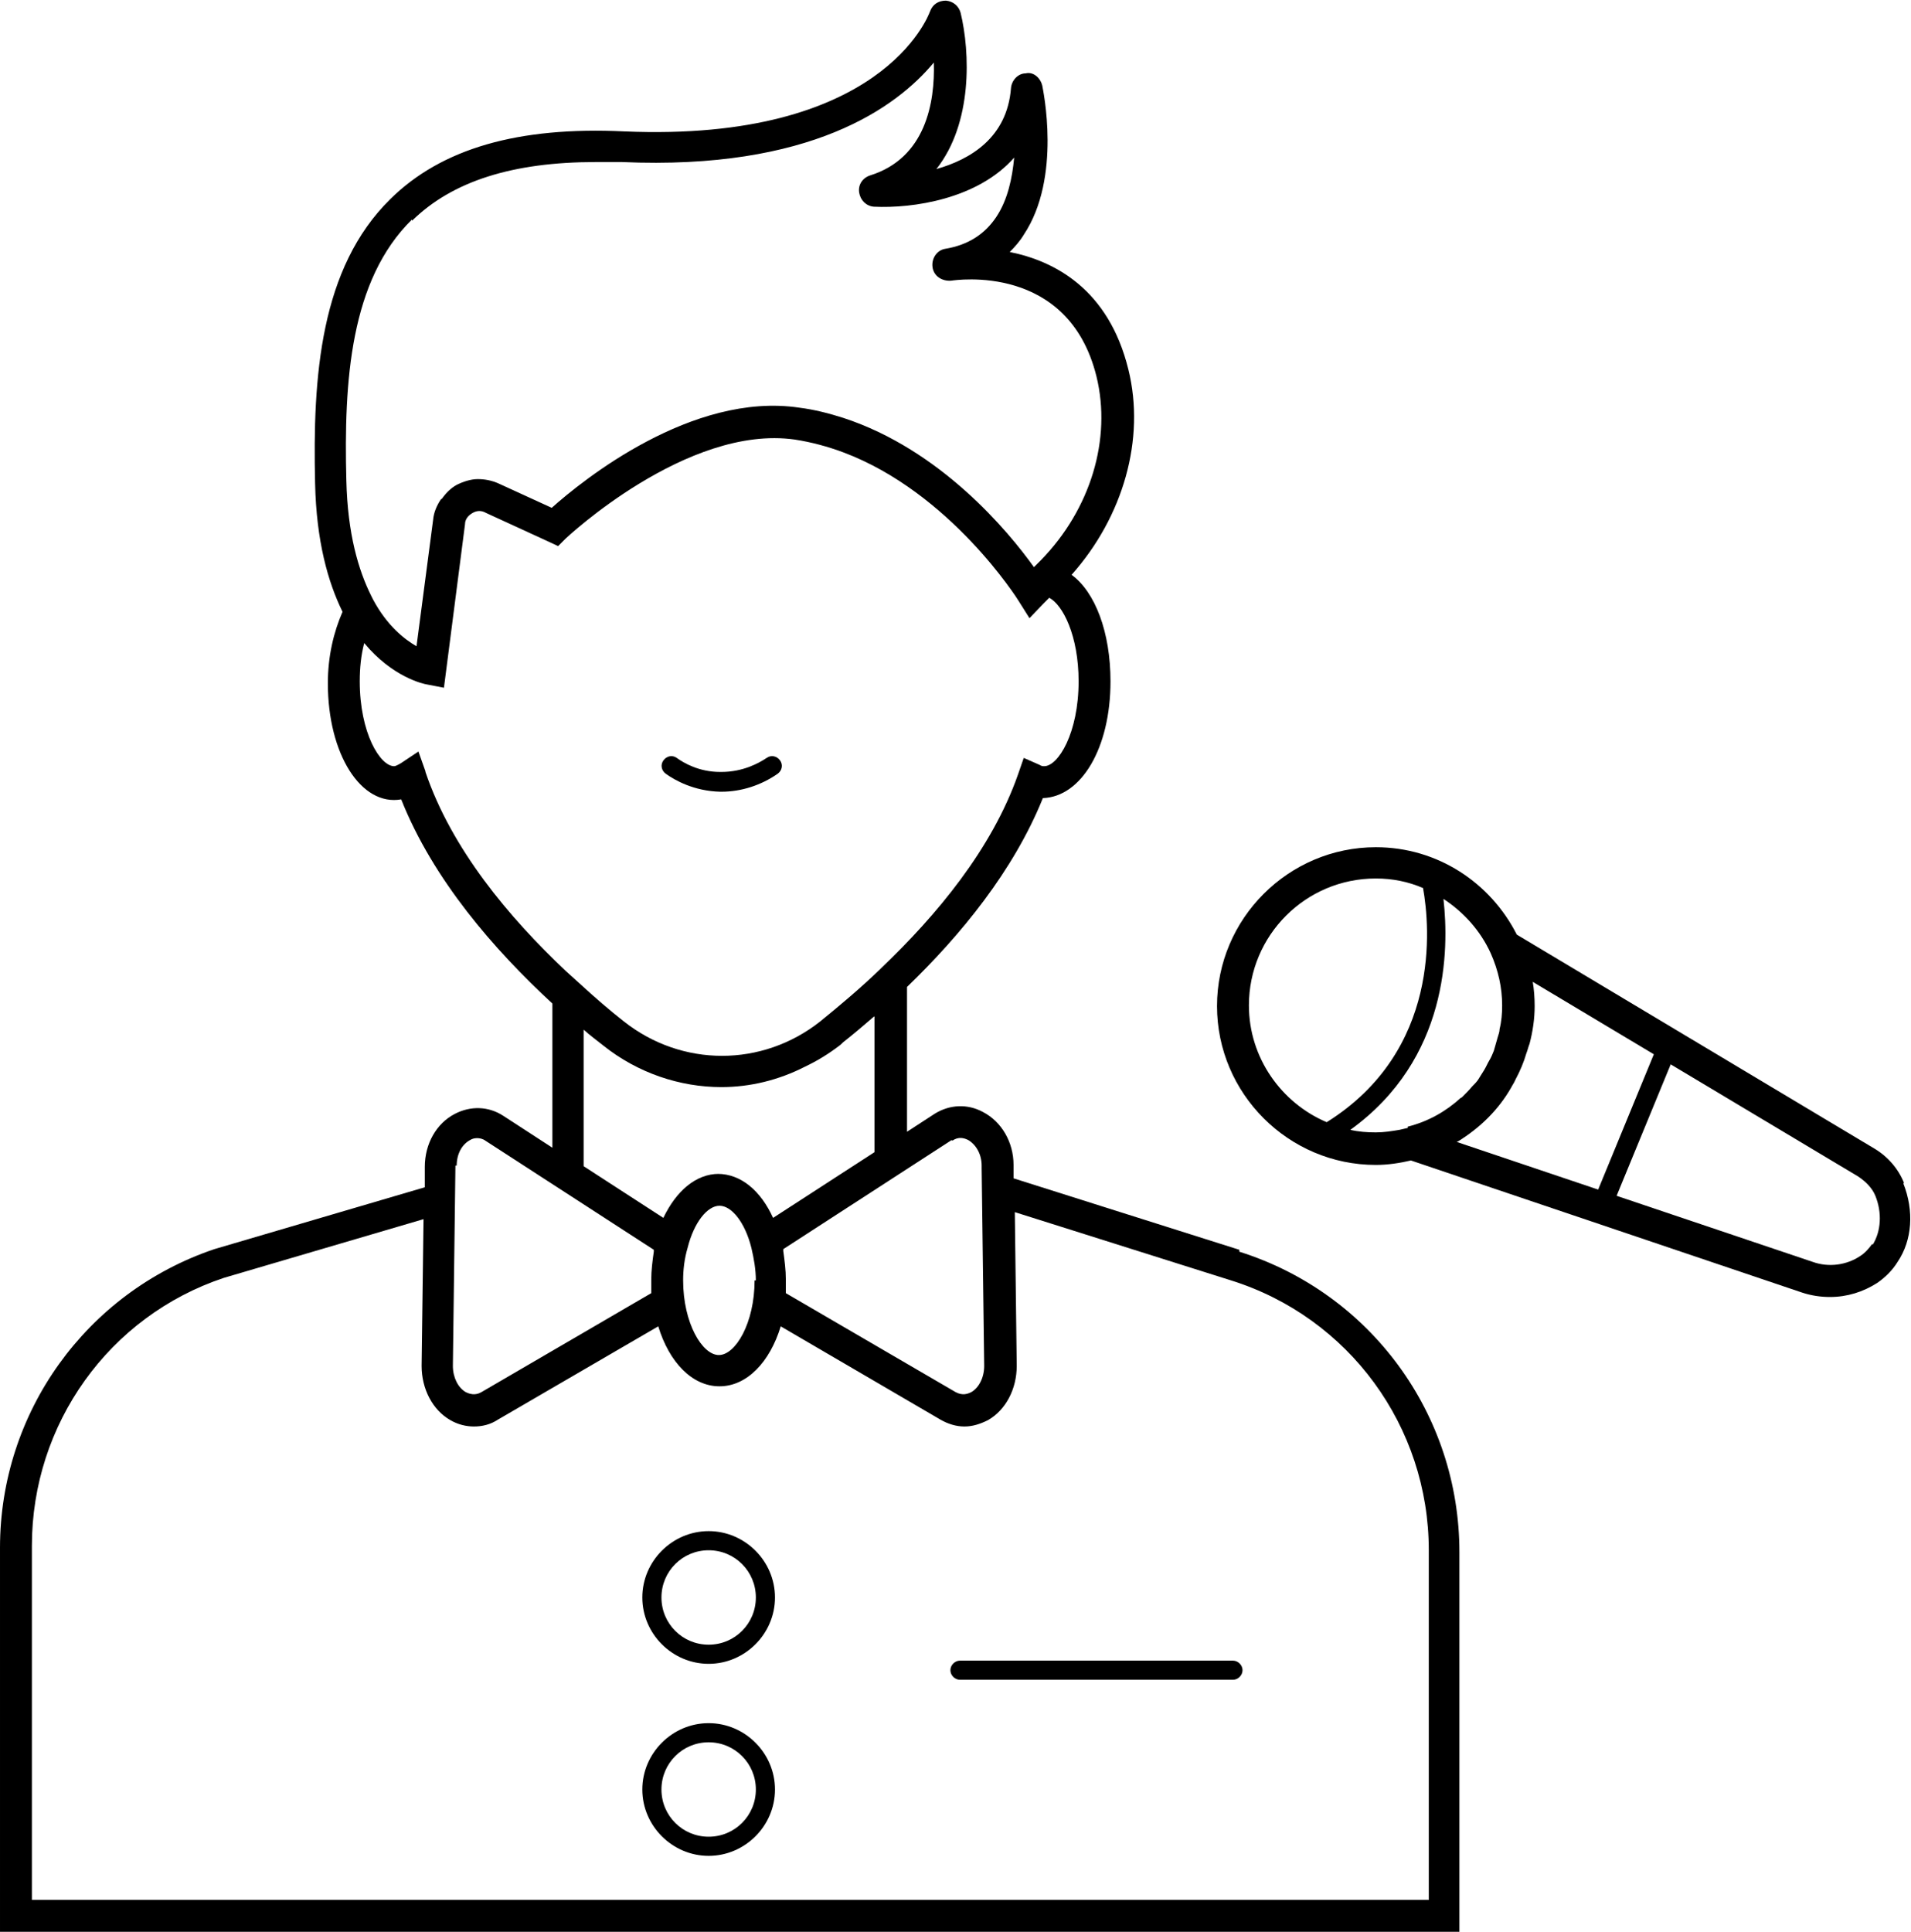 <?xml version="1.0" encoding="UTF-8"?>
<svg id="_Слой_2" data-name="Слой 2" xmlns="http://www.w3.org/2000/svg" viewBox="0 0 29.96 30.28">
  <g id="_Слой_1-2" data-name="Слой 1">
    <g>
      <path d="m11.29,12.41h.02c.31,0,.62-.1.88-.28.07-.05.09-.14.04-.21-.05-.07-.14-.09-.21-.04-.12.08-.37.22-.71.22,0,0-.01,0-.02,0-.33,0-.57-.14-.68-.22-.07-.05-.16-.03-.21.04-.05.07-.03.16.04.21.14.1.44.27.85.28Z"/>
      <path d="m11.11,24c-.57,0-1.04.47-1.04,1.04s.47,1.04,1.04,1.04,1.04-.47,1.04-1.04-.47-1.04-1.04-1.04Zm0,1.78c-.41,0-.74-.33-.74-.74s.33-.74.74-.74.74.33.74.74-.33.74-.74.74Z"/>
      <path d="m11.11,27.01c-.57,0-1.04.47-1.04,1.04s.47,1.04,1.04,1.04,1.04-.47,1.04-1.04-.47-1.04-1.04-1.04Zm0,1.78c-.41,0-.74-.33-.74-.74s.33-.74.74-.74.74.33.74.74-.33.74-.74.74Z"/>
      <path d="m19.33,26.03h-4.28c-.08,0-.15.07-.15.15s.07.15.15.15h4.28c.08,0,.15-.07.15-.15s-.07-.15-.15-.15Z"/>
      <path d="m29.85,18.54c-.09-.22-.25-.41-.47-.54l-5.6-3.35c-.41-.81-1.24-1.37-2.21-1.37-1.37,0-2.49,1.12-2.49,2.49s1.12,2.49,2.49,2.49c.19,0,.38-.03.55-.07l6.13,2.07c.15.05.3.07.44.07.27,0,.52-.08.74-.22.13-.09.24-.2.32-.33.23-.34.26-.8.09-1.23Zm-10.27-2.78c0-1.1.89-1.99,1.99-1.99.26,0,.51.05.74.15.11.61.28,2.55-1.51,3.67-.71-.3-1.22-1.01-1.22-1.83Zm2.49,1.92l-.13.03c-.12.02-.24.04-.37.04-.14,0-.27-.01-.4-.04,1.54-1.11,1.55-2.82,1.46-3.62.32.21.58.5.74.85.12.27.18.54.18.82,0,.13-.01.25-.04.37,0,.05-.02.09-.03.13-.02.07-.04.14-.06.21-.02.05-.04.1-.07.15-.03.05-.05.1-.08.15-.03.05-.07.11-.1.16-.03.04-.06.07-.09.1-.05.06-.1.11-.15.16,0,0-.02.02-.03.02-.23.21-.51.37-.83.45Zm7.28,1.82c-.05.07-.11.14-.19.19-.21.14-.49.18-.74.09l-5.58-1.88s.01-.01.02-.01c.34-.21.63-.49.83-.84.02-.04.05-.08.07-.13.07-.13.13-.27.17-.41.02-.05.03-.1.05-.15.05-.19.08-.39.08-.59,0-.13-.01-.26-.03-.38l5.1,3.05c.12.08.22.18.27.3h0c.11.27.09.56-.04.77Z"/>
      <path d="m19.43,19.59l-3.54-1.12v-.21c0-.36-.19-.68-.48-.83-.24-.13-.52-.12-.76.03l-.43.28v-2.27c.84-.81,1.67-1.82,2.13-2.96.6-.02,1.06-.78,1.06-1.83,0-.77-.24-1.4-.61-1.67.81-.91,1.16-2.13.89-3.22-.31-1.26-1.16-1.7-1.86-1.84.08-.08.16-.17.22-.27.6-.9.3-2.28.29-2.34-.03-.12-.14-.22-.26-.19-.12,0-.22.11-.23.23-.06.78-.64,1.12-1.17,1.27.57-.72.53-1.83.38-2.45-.03-.11-.12-.18-.23-.19-.12,0-.21.06-.25.17-.03.08-.77,2.05-4.79,1.88-1.67-.08-2.87.27-3.67,1.06-1.1,1.08-1.22,2.78-1.18,4.46.02.9.2,1.54.43,2.01-.14.32-.23.7-.23,1.12,0,1.11.52,1.93,1.15,1.82.5,1.26,1.46,2.36,2.37,3.2v2.26l-.77-.5c-.23-.15-.51-.16-.76-.03-.29.15-.47.47-.47.83v.32s-3.3.97-3.3.97c-2.01.68-3.36,2.56-3.36,4.68v6.05h22.88v-5.98c0-2.16-1.39-4.06-3.45-4.71Zm-4.5-1.71c.1-.07.19-.04.25-.01.12.07.21.22.21.4v.04s0,0,0,0l.04,3.1c0,.18-.08.34-.2.41-.06.03-.14.06-.25,0l-2.66-1.55c0-.07,0-.14,0-.21,0-.16-.02-.3-.04-.45,0-.01,0-.02,0-.03l2.64-1.71Zm-3.66.52c-.36,0-.67.27-.87.69h0s-1.25-.81-1.25-.81v-2.14c.1.09.21.17.31.25.54.43,1.2.65,1.85.65.45,0,.9-.11,1.31-.32.19-.09.37-.2.54-.33.03-.02.05-.05.08-.07.14-.11.28-.23.42-.35.02-.02.04-.03.05-.04v2.13l-1.59,1.03c-.19-.42-.5-.69-.87-.69Zm.56,1.67c0,.67-.3,1.17-.56,1.17s-.56-.5-.56-1.17c0-.17.02-.34.07-.51.1-.4.31-.66.5-.66s.4.26.5.66c.04.17.07.34.07.51ZM6.46,3.46c.63-.62,1.58-.92,2.88-.92.13,0,.27,0,.41,0,2.96.13,4.31-.86,4.89-1.56.02.63-.13,1.5-1,1.77-.12.04-.19.15-.17.27.02.12.11.21.23.22.61.03,1.63-.12,2.2-.77-.03.32-.1.66-.28.93-.18.27-.44.44-.8.5-.13.02-.22.15-.2.29.02.14.15.22.29.21.07-.01,1.84-.28,2.28,1.5.24.98-.09,2.08-.87,2.88l-.11.11c-.4-.56-1.46-1.84-2.99-2.34-.22-.07-.45-.13-.69-.16-1.68-.25-3.4,1.14-3.88,1.57l-.83-.38h0c-.11-.05-.22-.07-.33-.07-.11,0-.23.04-.33.09-.09.05-.16.12-.22.2,0,.01-.02.02-.03.03-.06.09-.11.2-.12.32l-.26,1.98c-.19-.11-.46-.32-.68-.73l-.03-.06c-.2-.4-.37-.97-.39-1.81-.04-1.56.06-3.14,1.03-4.09Zm.21,8.63l-.11-.31-.27.18s-.08.05-.11.05c-.22,0-.54-.52-.54-1.33,0-.21.02-.41.07-.6.44.53.92.64.99.65,0,0,0,0,0,0l.26.05.33-2.56c0-.08.05-.14.12-.18.07-.04.14-.04.21,0l.98.45s0,0,0,0l.15.07.12-.12s1.9-1.79,3.59-1.55c.26.04.52.11.76.2,1.68.63,2.74,2.31,2.75,2.33l.17.27.22-.23s0,0,0,0l.09-.09c.21.11.46.59.46,1.31,0,.81-.32,1.33-.54,1.33-.02,0-.04,0-.07-.02l-.25-.11-.09.26c-.41,1.17-1.28,2.21-2.14,3.03l-.02.02c-.3.29-.62.56-.94.82-.91.72-2.17.72-3.08,0-.23-.18-.46-.38-.7-.6l-.21-.19c-.89-.84-1.79-1.91-2.2-3.12Zm.49,6.18c0-.18.08-.33.21-.4.03-.02.07-.03.11-.03.04,0,.09.01.13.04l2.64,1.71s0,.02,0,.03c-.02.14-.04.29-.04.44,0,.07,0,.14,0,.21l-2.66,1.55c-.1.06-.19.03-.25,0-.12-.07-.2-.23-.2-.41l.04-3.14Zm15.23,11.51H.5v-5.55c0-1.91,1.21-3.6,3.01-4.2l3.13-.92-.03,2.3c0,.36.17.69.45.85.12.07.25.1.37.1,0,0,0,0,0,0,.13,0,.26-.03.38-.11l2.51-1.46c.17.56.53.94.96.94s.79-.38.96-.94l2.5,1.46c.12.07.25.11.38.11s.25-.04.37-.1c.28-.16.45-.49.45-.85l-.03-2.41,3.39,1.07c1.85.58,3.1,2.29,3.1,4.23v5.48Z"/>
      <path d="m25.12,19.04s-.04,0-.06-.01c-.08-.03-.11-.12-.08-.2l1.07-2.6c.03-.08.12-.12.2-.08.08.03.11.12.08.2l-1.07,2.6c-.02.06-.08.09-.14.09Z"/>
    </g>
  </g>
</svg>